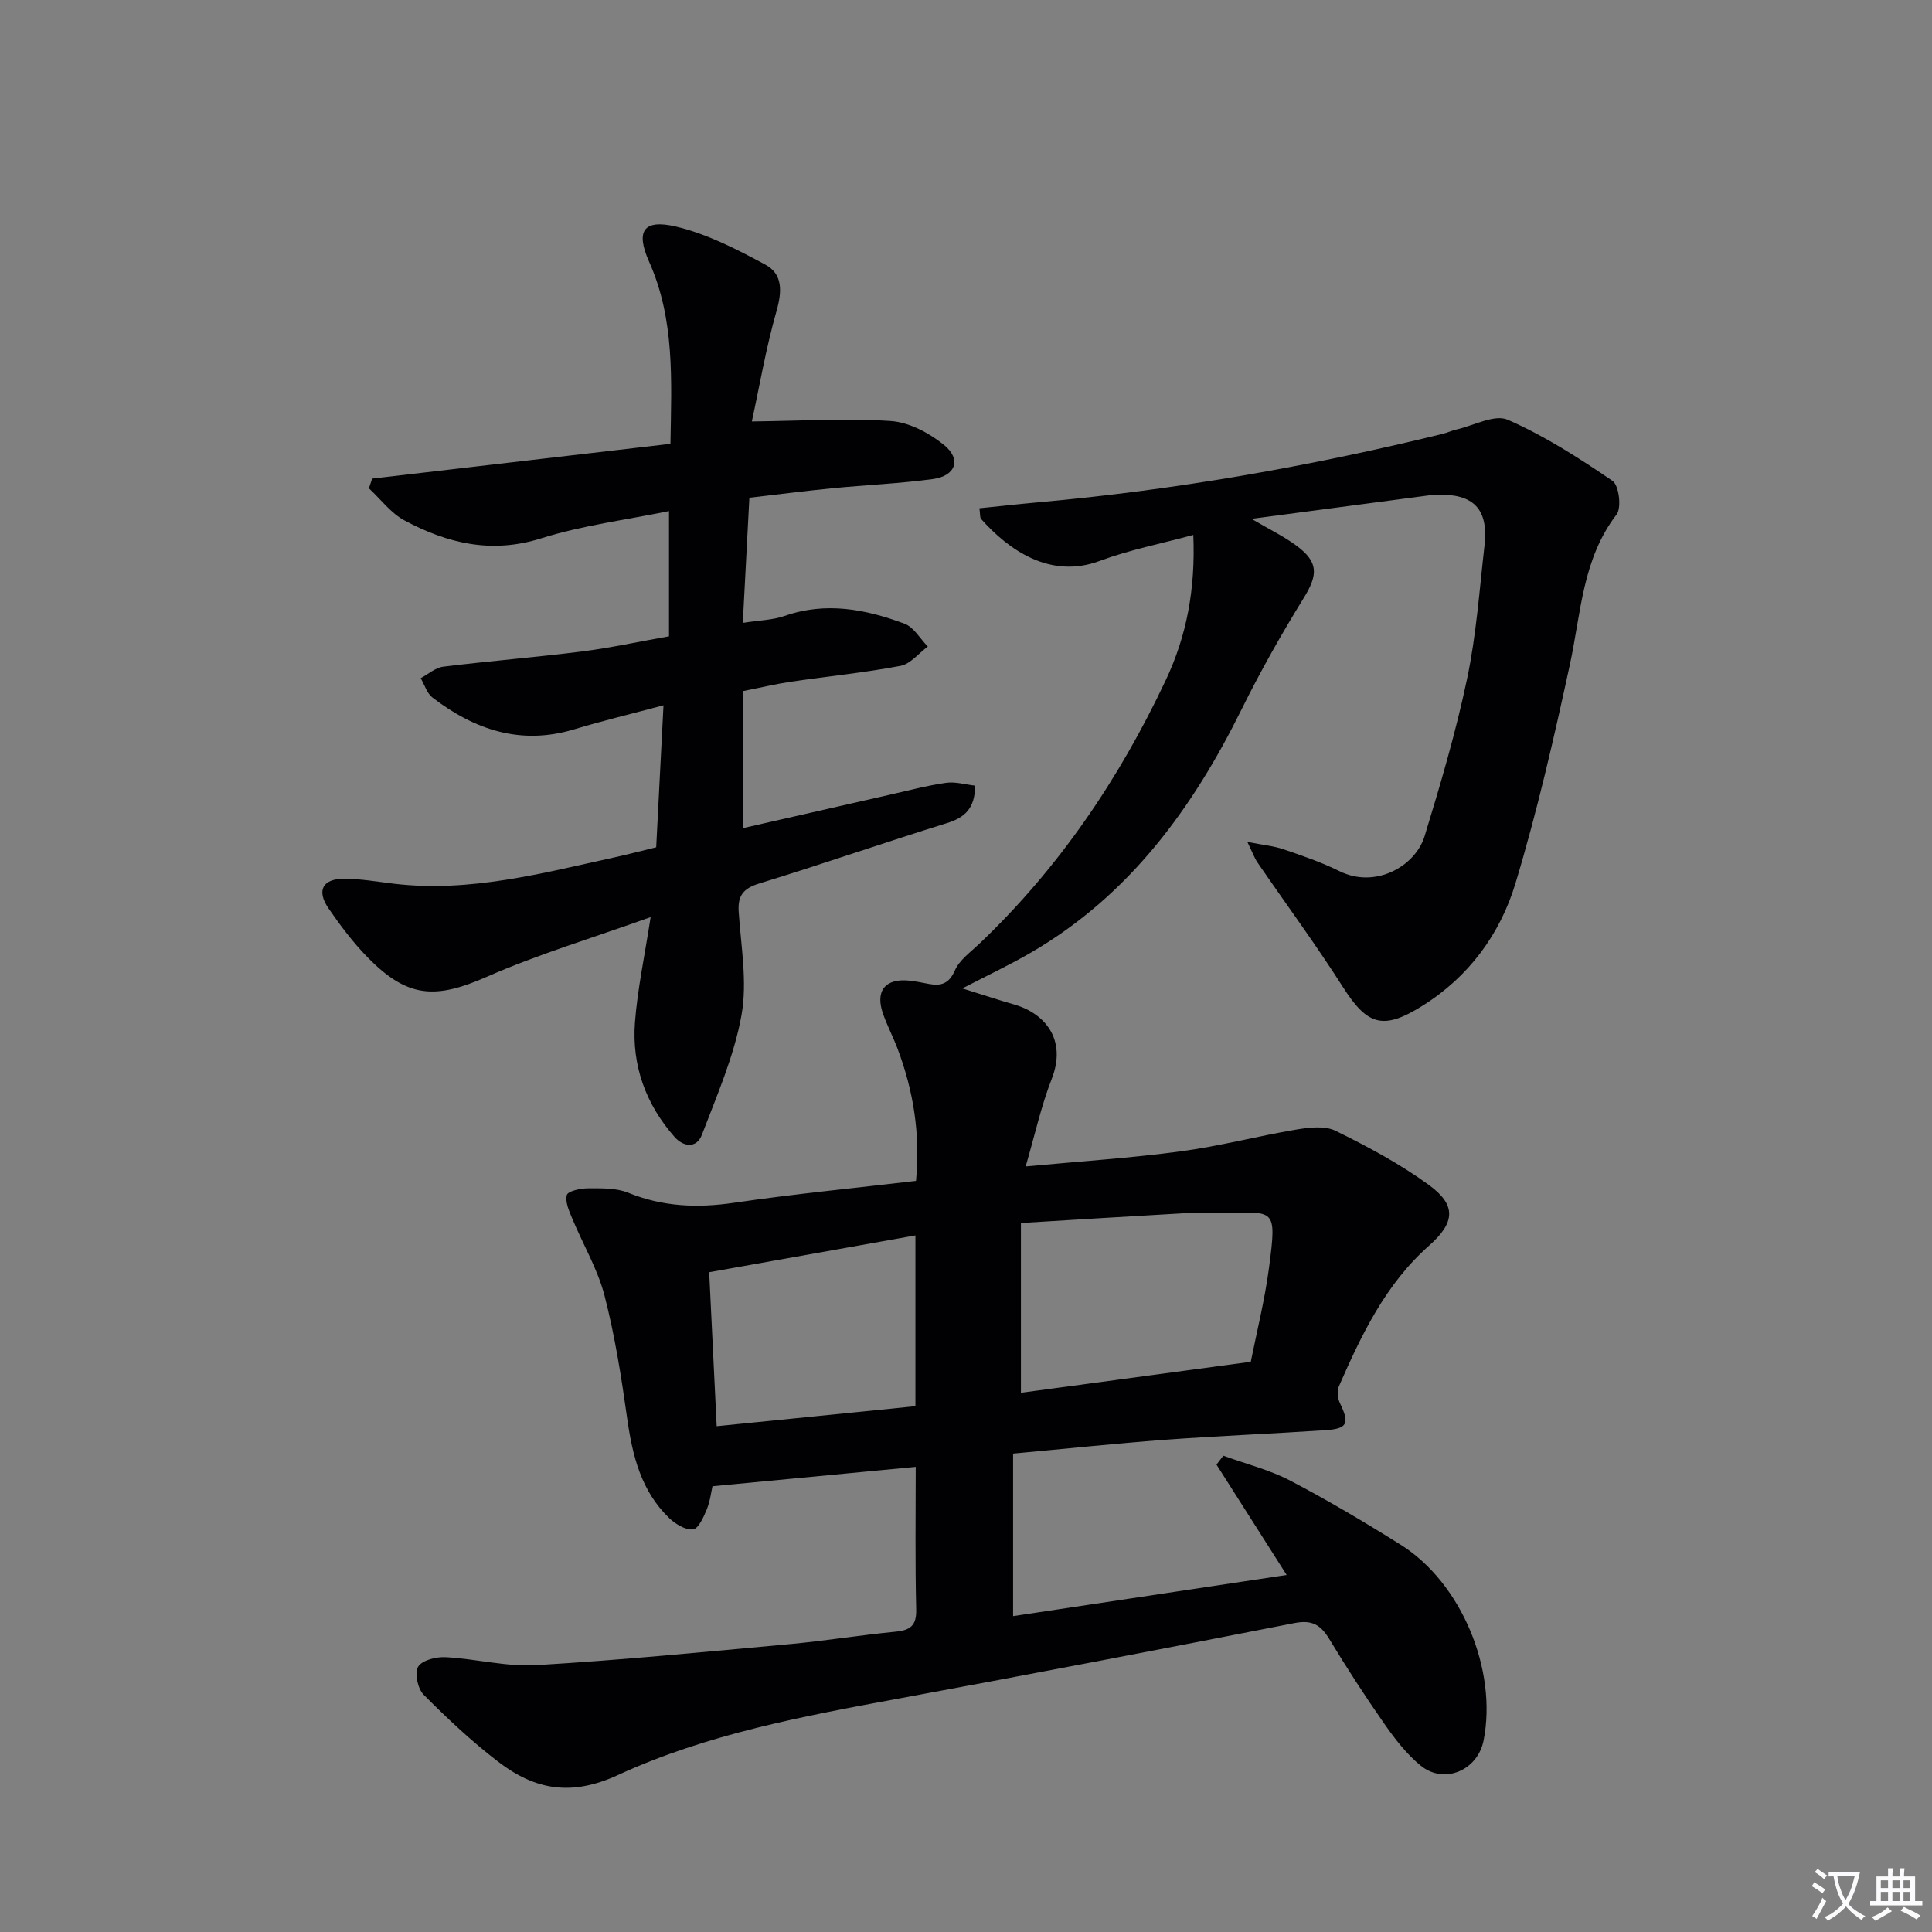 <svg enable-background="new 0 0 400 400" viewBox="0 0 400 400" xmlns="http://www.w3.org/2000/svg"><rect x="0" y="0" width="400" height="400" fill="#808080" stroke="none"/><path d="m377.9 391.2c-.2.3-.4.5-.6.8-.7-.6-1.4-1-2.2-1.5.2-.3.4-.5.5-.8.6.4 1.4.8 2.3 1.5zm-1.8 6.1c-.2-.2-.5-.4-.9-.6.4-.6.8-1.2 1.2-1.9s.7-1.3.9-1.9c.3.3.5.5.8.7-.7 1.3-1.4 2.6-2 3.7zm2.2-9c-.3.3-.5.5-.6.8-.6-.6-1.3-1.1-2-1.5.3-.3.5-.5.6-.7.6.5 1.3.9 2 1.4zm.3.2v-.9h2 4.5c-.3 1.3-.6 2.5-1 3.6s-.9 2.1-1.4 3c.4.5 1 1 1.6 1.4s1.2.8 1.9 1.1c-.3.2-.5.4-.8.8-.4-.3-1-.7-1.6-1.2s-1.2-1.1-1.6-1.6c-.5.6-1.1 1.1-1.7 1.6s-1.4.9-2.1 1.4c-.1-.3-.3-.5-.7-.8.6-.2 1.2-.5 1.9-1s1.4-1.1 2-1.8c-.5-.8-.9-1.6-1.2-2.5s-.6-2-.8-3.2c-.4.1-.7.1-1 .1zm2.5 2.7c.3 1 .7 1.7 1 2.2.3-.5.6-1.1 1-2s.6-1.9.9-3h-3.2-.4c.1.9.3 1.8.7 2.8z" fill="#fbfafc"/><path d="m396.5 388.5v1.5 3.6h1.5v.9c-.4 0-1 0-1.7 0h-7.9c-.5 0-.9 0-1.2 0v-.9h1.3v-3.5c0-.7 0-1.2 0-1.6h2.4c0-.8 0-1.4 0-1.7h1c0 .3-.1.8-.1 1.7h1.5c0-.8 0-1.4 0-1.7h1c0 .3-.1.9-.1 1.7zm-8.2 9.2c-.2-.3-.5-.5-.8-.8.8-.3 1.4-.6 1.9-.9s1-.7 1.4-1.1c.3.3.6.5.9.8-1.6 1-2.8 1.6-3.4 2zm2.6-6.8v-1.6h-1.5v1.6zm0 2.7v-1.9h-1.5v1.9zm2.4-2.7v-1.6h-1.5v1.6zm0 2.7v-1.9h-1.5v1.9zm.2 2 .7-.8c.4.2.9.5 1.6.8s1.3.7 1.8 1c-.3.3-.5.5-.8.8-.4-.3-1.5-1-3.3-1.8zm2-4.7v-1.6h-1.4v1.6zm0 2.7v-1.9h-1.4v1.9z" fill="#fbfafc"/><g fill="#010103"><path d="m189.59 303.7c-14.14 1.35-27.83 2.65-42.08 4.01-.25 1.07-.47 3.06-1.2 4.84-.64 1.57-1.73 3.97-2.83 4.09-1.55.17-3.62-1.09-4.91-2.32-5.83-5.6-7.63-12.92-8.72-20.66-1.2-8.53-2.54-17.1-4.69-25.42-1.42-5.49-4.44-10.56-6.64-15.86-.66-1.59-1.55-3.5-1.16-4.96.22-.82 2.82-1.39 4.35-1.39 2.79 0 5.84-.11 8.34.91 7.18 2.91 14.34 3.2 21.94 2.08 12.45-1.83 25-3.04 37.66-4.53.92-9.73-.54-18.62-3.78-27.27-.93-2.49-2.18-4.85-3.06-7.36-1.67-4.75.52-7.39 5.56-6.82 1.32.15 2.63.42 3.93.67 2.53.47 4.18-.02 5.4-2.8.94-2.13 3.18-3.74 4.98-5.44 16.51-15.67 29.03-34.17 38.69-54.67 4.31-9.14 6.16-18.85 5.69-30.05-6.57 1.79-13.17 3.07-19.38 5.38-10.28 3.83-18.88-2.29-24.56-8.69-.27-.31-.16-.95-.34-2.21 4.06-.41 8.05-.86 12.05-1.22 28.32-2.53 56.25-7.42 83.85-14.18.97-.24 1.88-.68 2.85-.9 3.59-.81 7.91-3.22 10.64-2.02 7.63 3.34 14.77 7.93 21.68 12.65 1.34.91 1.91 5.56.85 6.95-7.11 9.26-7.36 20.4-9.67 31.06-3.29 15.21-6.77 30.43-11.27 45.32-3.17 10.49-9.63 19.31-19.23 25.33-8.18 5.13-11.42 4.1-16.51-3.89-5.59-8.78-11.78-17.17-17.67-25.76-.61-.9-.98-1.96-2.1-4.26 3.24.64 5.44.83 7.46 1.52 3.93 1.34 7.89 2.69 11.6 4.53 7.45 3.7 15.73-1.01 17.64-7.24 3.29-10.75 6.48-21.58 8.79-32.57 1.91-9.06 2.56-18.38 3.61-27.61.86-7.57-2.26-10.77-9.93-10.51-.5.02-1 .06-1.49.12-11.93 1.57-23.86 3.15-36.82 4.87 3.67 2.16 6.62 3.58 9.22 5.49 4.69 3.43 4.58 6.06 1.59 10.9-4.62 7.48-8.96 15.17-12.86 23.05-10.15 20.53-23.23 38.44-43.4 50.24-4.4 2.58-9.05 4.75-14.42 7.54 4.02 1.25 7.36 2.36 10.74 3.33 6.41 1.85 10.93 7.29 7.77 15.4-2.2 5.63-3.49 11.61-5.4 18.13 11.5-1.08 21.87-1.75 32.14-3.13 8.01-1.07 15.88-3.16 23.87-4.5 2.66-.45 5.91-.85 8.15.25 6.67 3.28 13.32 6.83 19.31 11.2 5.75 4.19 5.47 7.78.05 12.58-9 7.96-13.99 18.45-18.67 29.13-.43.97-.25 2.52.24 3.52 2 4.15 1.57 5.25-3 5.55-11.11.74-22.25 1.18-33.36 2-10.23.76-20.44 1.85-31.33 2.85v33.65c18.37-2.76 37.01-5.56 56.64-8.52-4.99-7.86-9.76-15.36-14.53-22.85.47-.61.94-1.23 1.42-1.84 4.64 1.69 9.53 2.9 13.87 5.17 7.8 4.08 15.4 8.59 22.86 13.27 12.55 7.88 20.05 25.92 17.15 40.52-1.23 6.21-8.17 9.17-13.04 5.19-2.91-2.38-5.32-5.51-7.49-8.62-4-5.72-7.8-11.6-11.42-17.58-1.76-2.91-3.54-4.01-7.16-3.31-27.19 5.34-54.41 10.55-81.66 15.58-19.94 3.68-40.01 7.39-58.44 15.89-9.76 4.5-17.24 3.04-24.79-2.74-5.49-4.21-10.57-8.98-15.45-13.89-1.22-1.23-1.92-4.49-1.14-5.79.81-1.35 3.73-2.08 5.67-1.98 6.29.33 12.6 2.02 18.81 1.65 17.57-1.04 35.1-2.76 52.63-4.37 7.27-.67 14.49-1.86 21.76-2.56 3.05-.3 4.33-1.27 4.25-4.59-.24-9.78-.1-19.58-.1-29.53zm69.37-21.76c1.18-5.94 2.88-12.67 3.78-19.5 1.66-12.62 1.17-11.47-9.81-11.27-2.67.05-5.34-.12-8 .03-10.9.61-21.79 1.3-33.56 2.01v35.15c15.42-2.08 31.15-4.2 47.59-6.42zm-69.43 9.2c0-12.12 0-23.48 0-35.36-14.42 2.57-28.36 5.06-42.7 7.62.52 10.65 1.01 20.87 1.55 31.88 13.94-1.4 27.4-2.76 41.15-4.14z"/><path d="m155.66 87.26c10.38-.12 19.61-.71 28.77-.09 3.8.26 7.95 2.47 11.01 4.95 3.68 2.98 2.43 6.43-2.34 7.07-6.9.93-13.88 1.22-20.82 1.9-5.59.55-11.16 1.27-17.13 1.96-.46 8.8-.9 17.18-1.36 25.91 3.47-.55 6.21-.58 8.66-1.44 8.55-2.99 16.78-1.39 24.82 1.61 1.93.72 3.23 3.11 4.82 4.73-1.87 1.38-3.59 3.61-5.65 4-7.5 1.42-15.12 2.17-22.67 3.28-3.11.46-6.18 1.2-9.97 1.95v28.37c9.89-2.25 20.13-4.59 30.38-6.91 3.88-.88 7.74-1.91 11.67-2.47 1.96-.28 4.05.36 6.04.58-.04 4.75-2.15 6.6-5.82 7.75-12.99 4.04-25.85 8.51-38.85 12.5-3.31 1.02-4.51 2.48-4.28 5.89.47 7.13 1.82 14.5.58 21.37-1.52 8.48-5.1 16.63-8.2 24.77-1.08 2.84-3.79 2.57-5.67.44-5.94-6.75-8.86-14.77-8.19-23.69.52-6.86 1.99-13.65 3.25-21.81-12.15 4.36-23.31 7.69-33.89 12.34-10.68 4.69-16.42 4.45-24.7-4-3.01-3.07-5.64-6.57-8.09-10.13-2.53-3.68-1.27-6.14 3.16-6.15 3.46-.01 6.93.62 10.4 1.03 15.68 1.85 30.66-2.18 45.72-5.48 2.73-.6 5.44-1.31 8.55-2.07.49-9.5.97-18.91 1.51-29.4-6.53 1.75-12.56 3.19-18.49 4.98-11.07 3.35-20.6.1-29.33-6.57-1.16-.89-1.65-2.66-2.45-4.02 1.55-.82 3.04-2.18 4.67-2.38 9.56-1.18 19.17-1.95 28.72-3.15 5.9-.75 11.74-2.03 18.02-3.14 0-8.53 0-16.8 0-25.93-8.87 1.83-17.92 2.95-26.48 5.65-10.29 3.25-19.42 1.03-28.28-3.71-2.83-1.51-4.93-4.39-7.37-6.65.22-.67.44-1.34.67-2.01 20.45-2.38 40.9-4.77 61.76-7.2.21-13.17.93-25.71-4.42-37.71-2.82-6.32-1.2-8.85 5.52-7.28 6.46 1.52 12.65 4.71 18.56 7.9 3.62 1.95 3.45 5.58 2.29 9.63-2.19 7.7-3.54 15.67-5.1 22.83z"/></g></svg>
